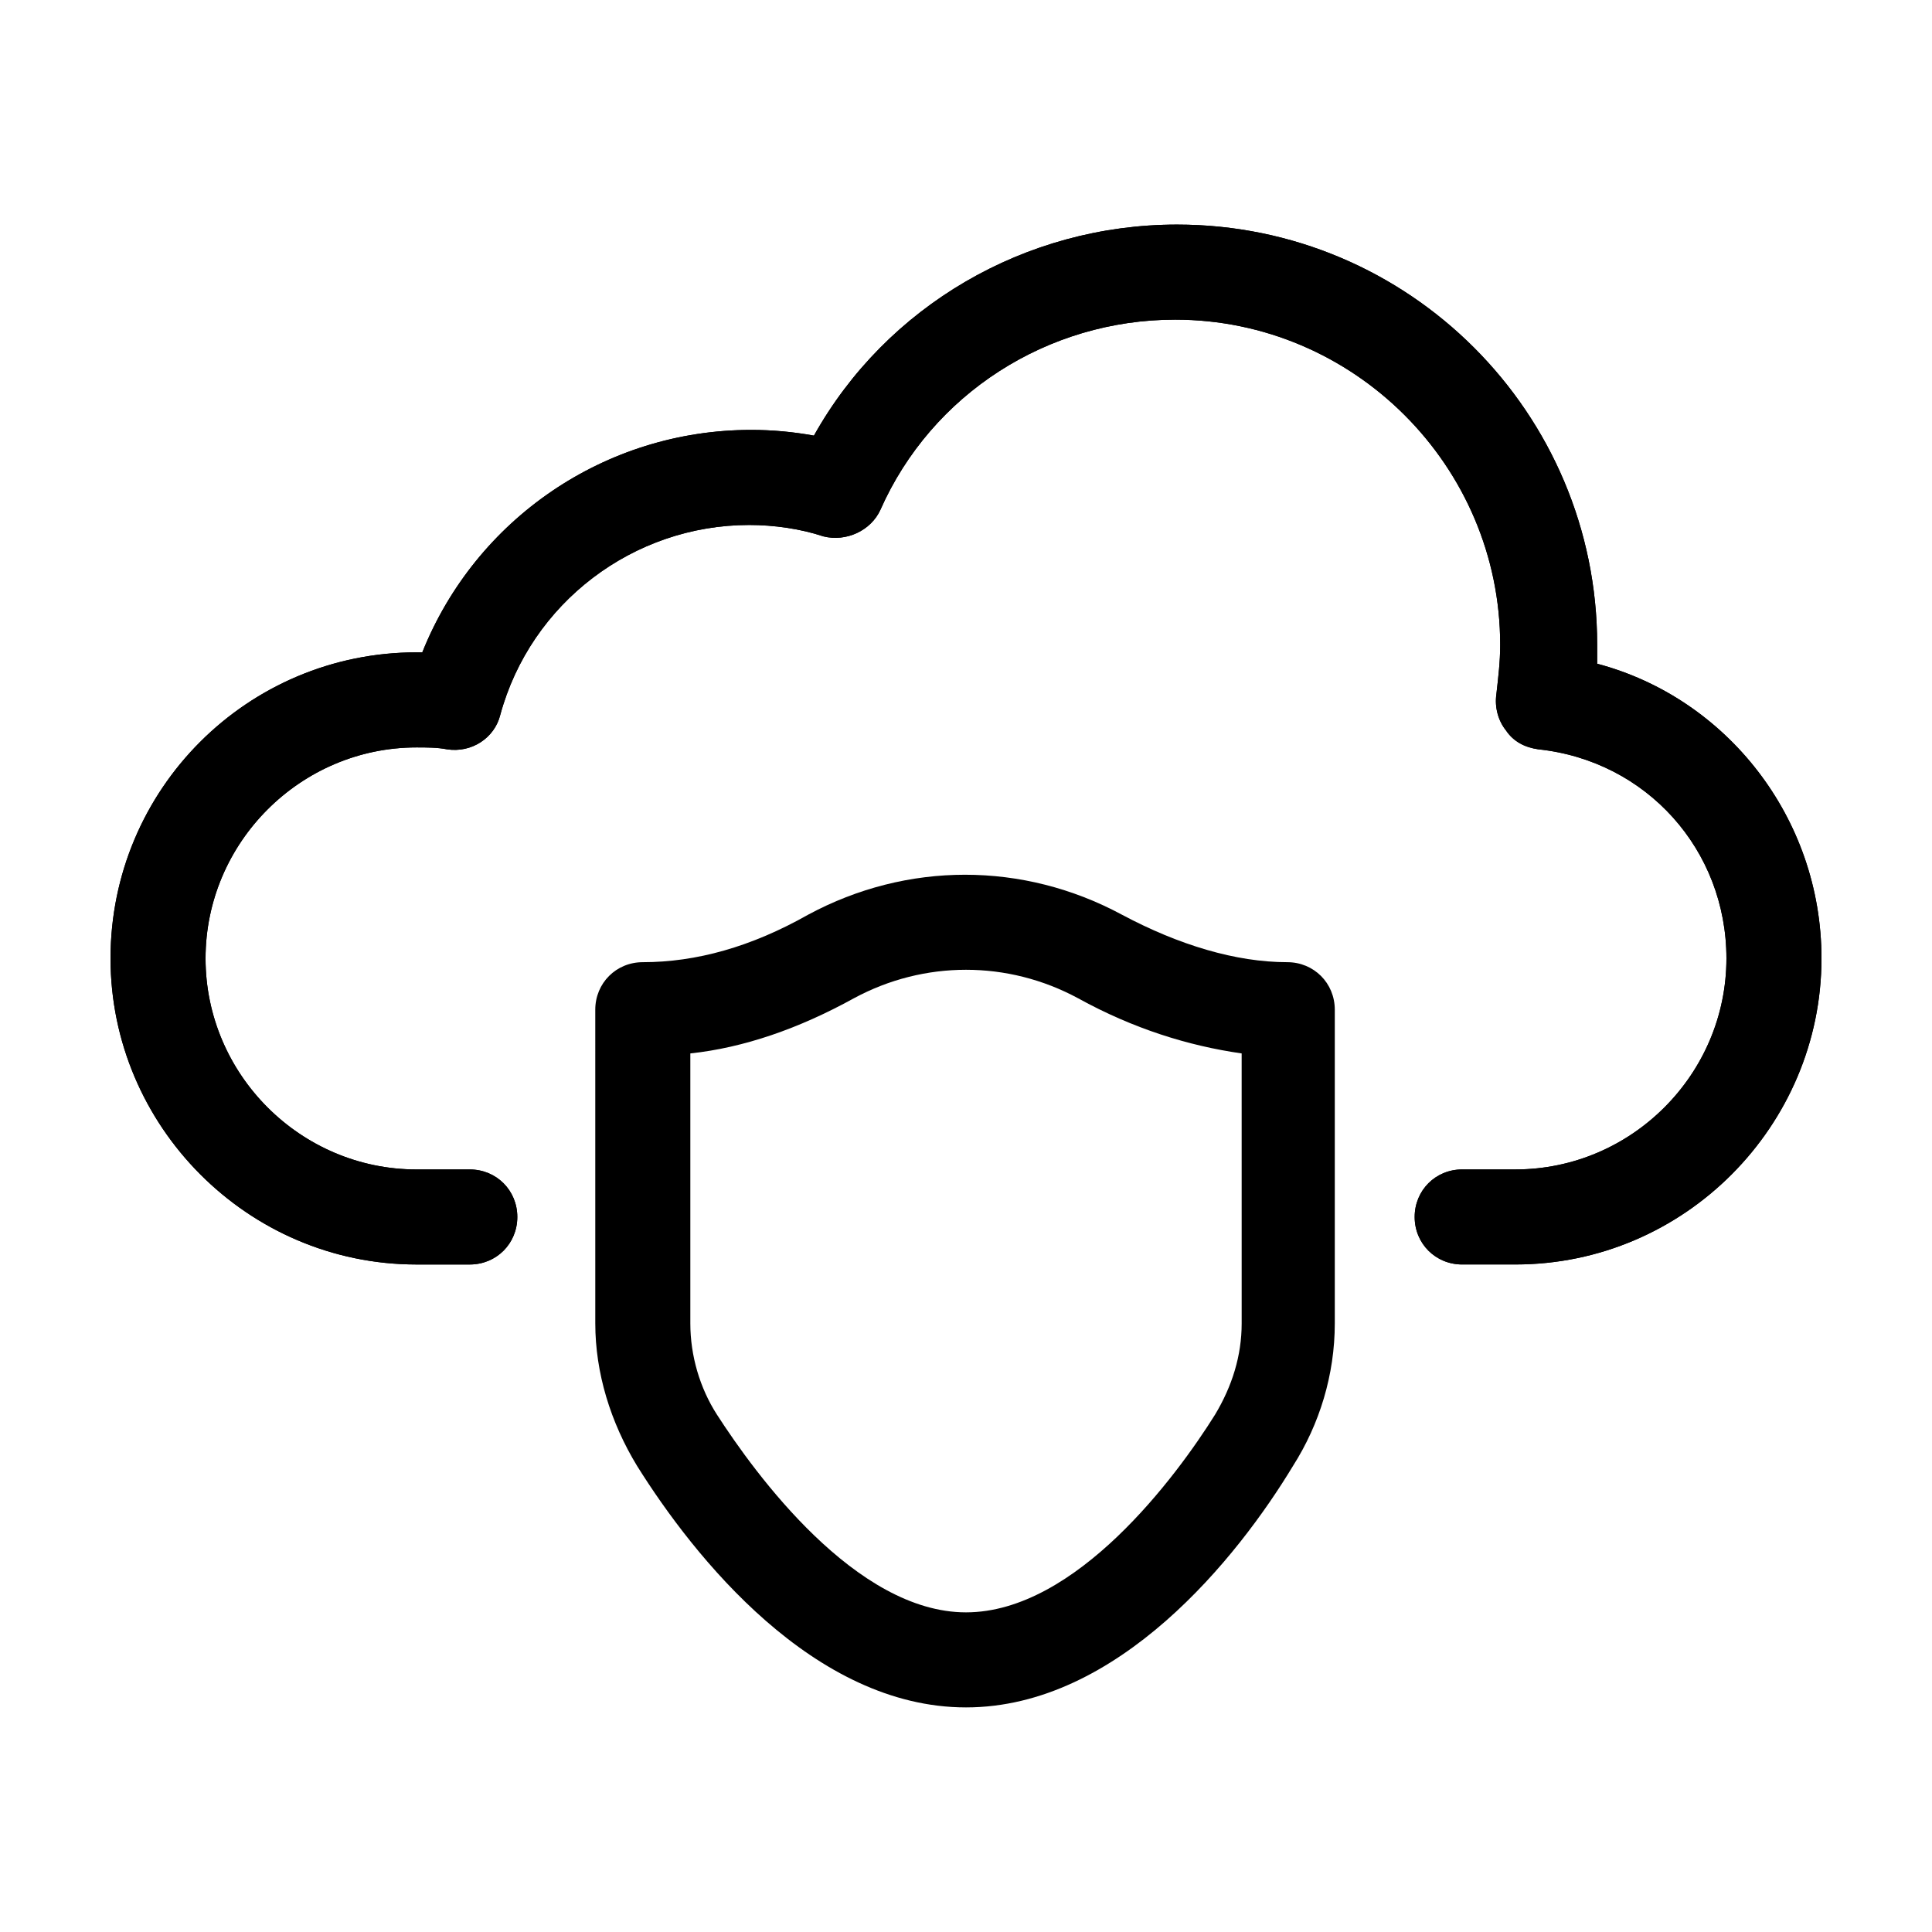<?xml version="1.0" encoding="UTF-8"?>
<!-- Uploaded to: SVG Repo, www.svgrepo.com, Generator: SVG Repo Mixer Tools -->
<svg fill="#000000" width="800px" height="800px" version="1.1" viewBox="144 144 512 512" xmlns="http://www.w3.org/2000/svg">
 <g>
  <path d="m545.6 479.1h-14.105c-7.055 0-12.594-5.543-12.594-12.594 0-7.055 5.543-12.594 12.594-12.594h14.105c30.73 0 55.922-25.191 55.922-55.922 0-28.719-21.16-52.395-49.879-55.418-3.527-0.504-6.551-2.016-8.566-5.039-2.016-2.519-3.023-6.047-2.519-9.574 0.504-4.535 1.008-8.566 1.008-13.098 0-47.359-38.793-86.152-86.152-86.152-33.754 0-64.488 19.648-78.09 50.383-2.519 5.543-9.07 8.566-15.113 7.055-6.047-2.016-13.098-3.023-19.648-3.023-30.73 0-57.938 20.656-66 50.383-1.512 6.047-7.559 10.078-14.105 9.07-2.519-0.504-5.543-0.504-8.062-0.504-30.73 0-55.922 25.191-55.922 55.922 0 30.73 25.191 55.922 55.922 55.922h14.105c7.055 0 12.594 5.543 12.594 12.594 0 7.055-5.543 12.594-12.594 12.594h-14.105c-44.832-0.004-81.105-36.781-81.105-81.117 0-44.84 36.273-81.113 81.113-81.113h1.512c14.105-35.266 48.367-58.945 87.16-58.945 5.543 0 11.082 0.504 16.625 1.512 19.145-34.262 55.922-55.926 96.227-55.926 61.465 0 111.34 49.879 111.34 111.34v5.039c34.258 9.066 59.445 40.809 59.445 78.09 0 44.336-36.273 81.113-81.113 81.113z"/>
  <path d="m400 596.48c-40.305 0-72.043-39.801-87.16-63.984-7.055-11.586-11.082-24.688-11.082-37.785l-0.004-83.129c0-7.055 5.543-12.594 12.594-12.594 14.105 0 28.719-4.031 43.832-12.594 26.199-14.105 56.93-14.105 83.129 0 15.113 8.062 30.23 12.594 43.832 12.594 7.055 0 12.594 5.543 12.594 12.594v83.129c0 13.602-4.031 26.703-11.082 37.785-14.609 24.184-46.348 63.984-86.652 63.984zm-73.055-173.31v71.539c0 8.566 2.519 17.129 7.055 24.184 10.074 15.621 36.777 52.398 66 52.398s55.922-36.273 66-52.395c4.535-7.559 7.055-15.617 7.055-24.184l-0.004-71.543c-14.105-2.016-28.719-6.551-43.328-14.609-18.641-10.078-40.809-10.078-59.449 0-14.609 8.062-29.219 13.102-43.328 14.609z"/>
  <path d="m545.6 479.1h-14.105c-7.055 0-12.594-5.543-12.594-12.594 0-7.055 5.543-12.594 12.594-12.594h14.105c30.73 0 55.922-25.191 55.922-55.922 0-28.719-21.16-52.395-49.879-55.418-3.527-0.504-6.551-2.016-8.566-5.039-2.016-2.519-3.023-6.047-2.519-9.574 0.504-4.535 1.008-8.566 1.008-13.098 0-47.359-38.793-86.152-86.152-86.152-33.754 0-64.488 19.648-78.09 50.383-2.519 5.543-9.07 8.566-15.113 7.055-6.047-2.016-13.098-3.023-19.648-3.023-30.73 0-57.938 20.656-66 50.383-1.512 6.047-7.559 10.078-14.105 9.07-2.519-0.504-5.543-0.504-8.062-0.504-30.73 0-55.922 25.191-55.922 55.922 0 30.73 25.191 55.922 55.922 55.922h14.105c7.055 0 12.594 5.543 12.594 12.594 0 7.055-5.543 12.594-12.594 12.594h-14.105c-44.832-0.004-81.105-36.781-81.105-81.117 0-44.84 36.273-81.113 81.113-81.113h1.512c14.105-35.266 48.367-58.945 87.16-58.945 5.543 0 11.082 0.504 16.625 1.512 19.145-34.262 55.922-55.926 96.227-55.926 61.465 0 111.34 49.879 111.34 111.34v5.039c34.258 9.066 59.445 40.809 59.445 78.09 0 44.336-36.273 81.113-81.113 81.113z"/>
 </g>
</svg>